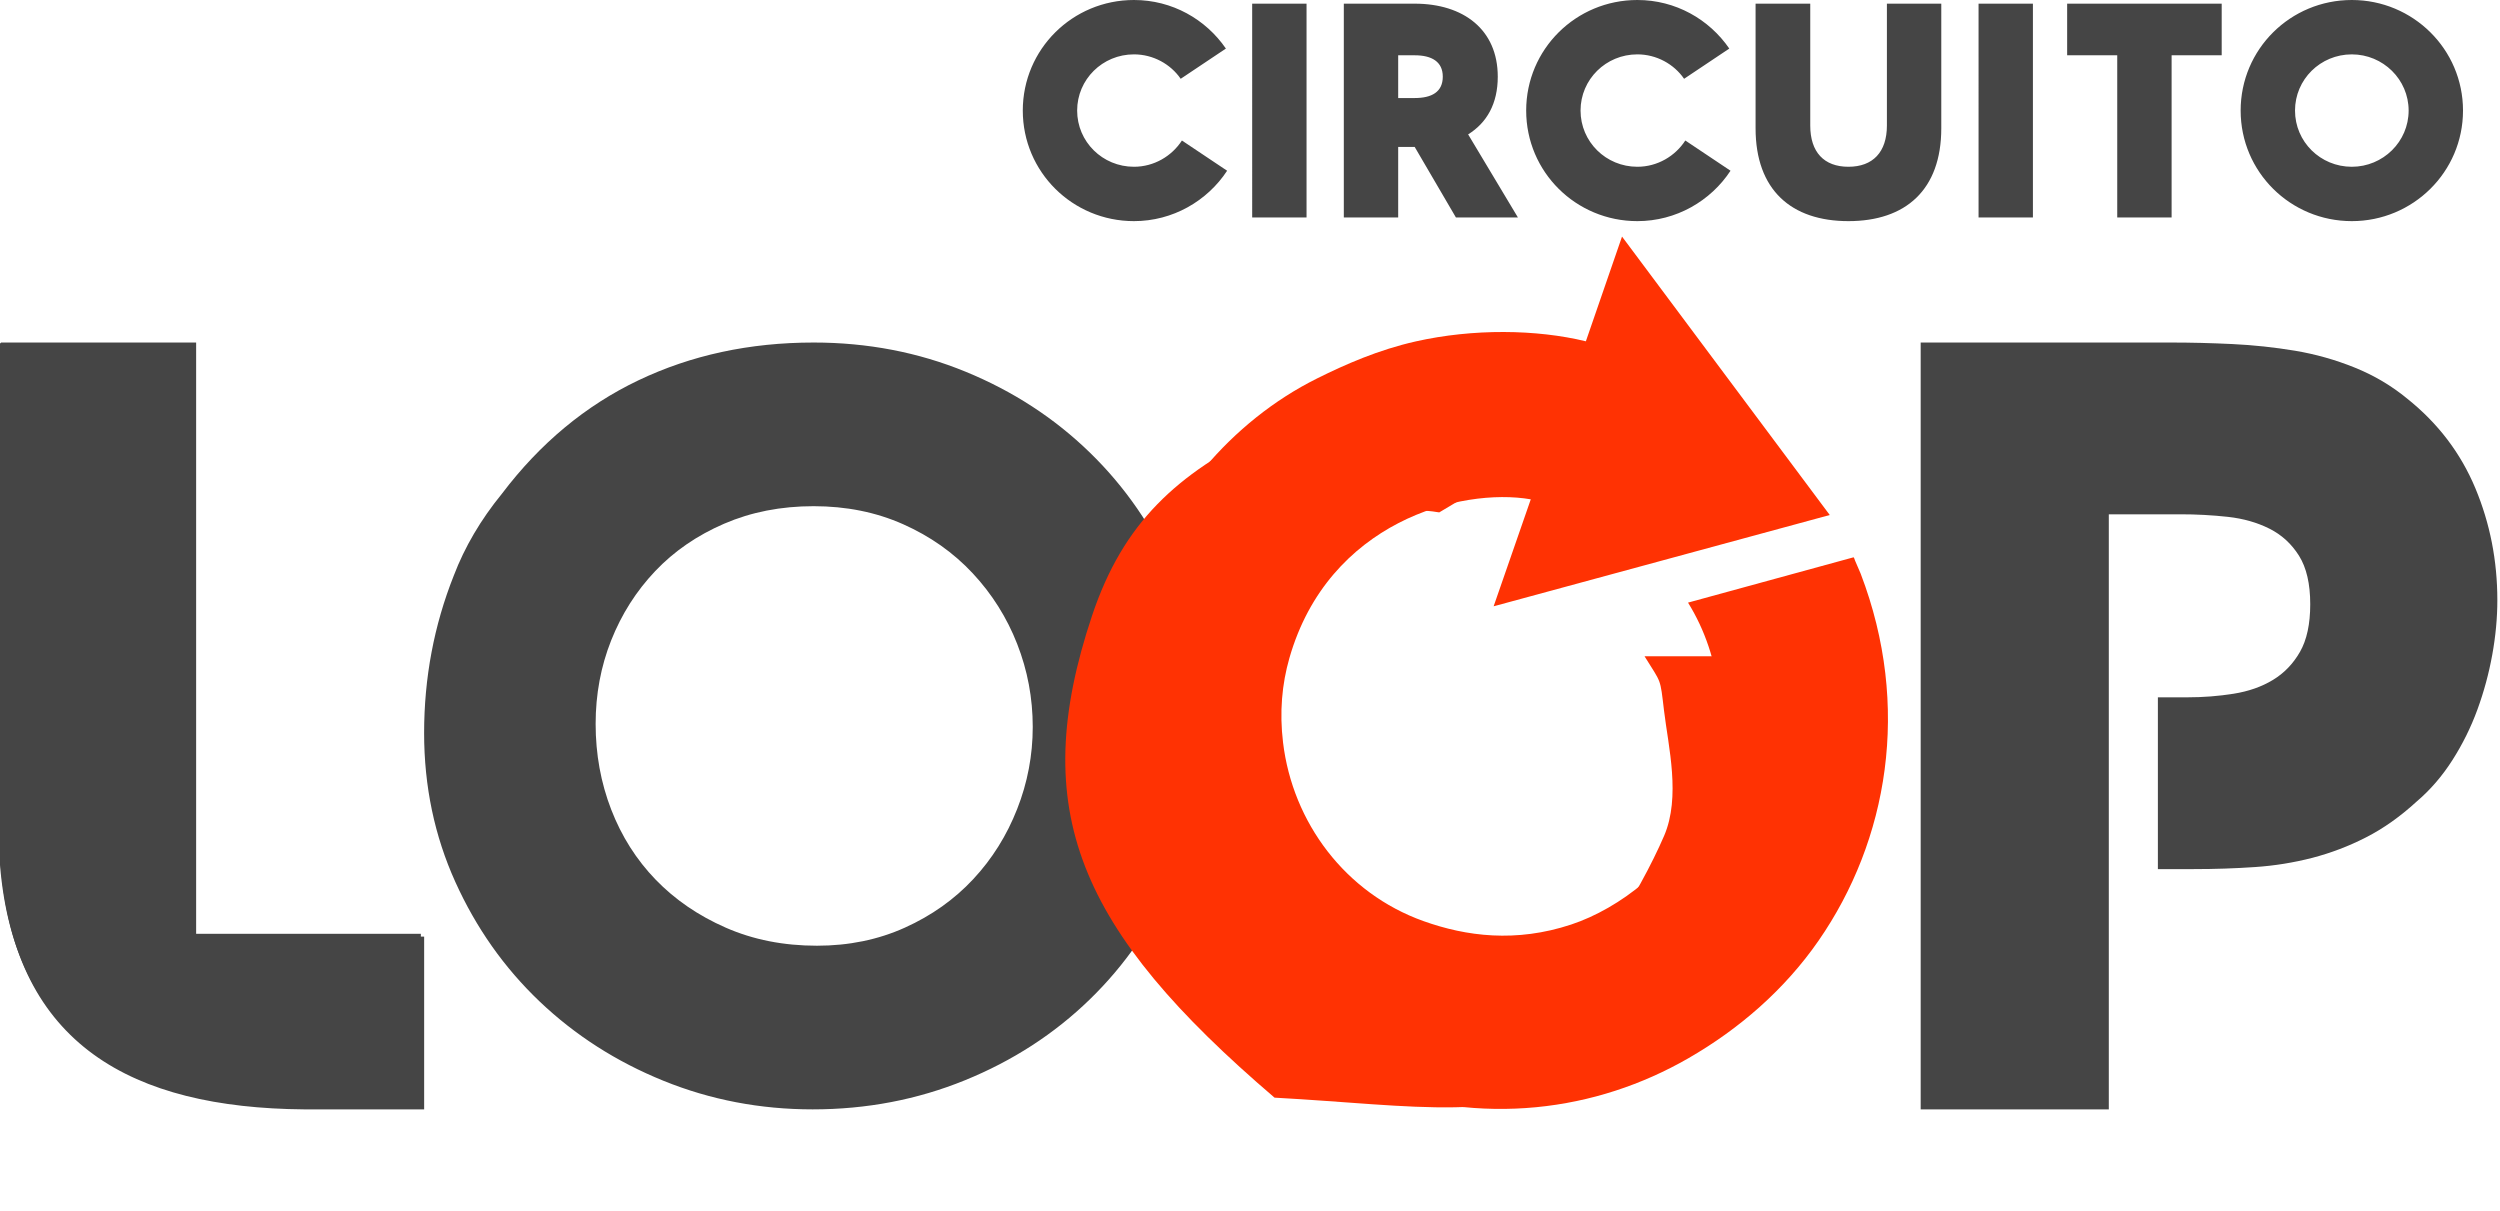 <svg width="320" height="155" viewBox="0 0 320 155" fill="none" xmlns="http://www.w3.org/2000/svg">
<g clip-path="url(#clip0_2405_1670)">
<path d="M0 110.726V43.929H24.852V119.527H53.868V141.516H38.578C16.723 141.331 1.862 133.311 0 110.726ZM307.894 51.086C311.798 54.209 314.682 58.004 316.547 62.471C318.412 66.938 319.344 71.687 319.344 76.719C319.344 78.974 319.128 81.294 318.694 83.68C318.264 86.049 317.633 88.378 316.807 90.641C315.982 92.897 314.913 95.057 313.619 97.082C312.318 99.12 310.801 100.877 309.066 102.352C306.984 104.26 304.836 105.778 302.624 106.906C300.449 108.019 298.158 108.892 295.793 109.508C293.406 110.122 290.967 110.514 288.507 110.679C285.991 110.852 283.389 110.938 280.7 110.938H276.146V89.08H279.92C281.914 89.08 283.866 88.928 285.775 88.624C287.683 88.321 289.353 87.735 290.784 86.868C292.215 86 293.365 84.807 294.232 83.289C295.099 81.772 295.533 79.754 295.533 77.239C295.533 74.636 295.056 72.577 294.102 71.059C293.148 69.54 291.89 68.391 290.329 67.61C288.767 66.83 287.011 66.331 285.058 66.114C283.107 65.897 281.091 65.79 279.008 65.79H269.9V141.515H245.96V43.929H277.837C280.353 43.929 282.955 43.994 285.644 44.124C288.333 44.254 290.979 44.535 293.581 44.97C296.184 45.403 298.722 46.118 301.193 47.116C303.665 48.114 305.899 49.437 307.894 51.086Z" fill="white"/>
<path d="M0 110.726V43.929H24.852V119.527H53.868V141.516H38.578C16.723 141.331 1.862 133.311 0 110.726ZM308.143 51.042C312.069 54.183 314.971 58 316.846 62.494C318.722 66.987 319.66 71.764 319.66 76.825C319.66 79.093 319.442 81.426 319.006 83.826C318.574 86.21 317.939 88.553 317.108 90.828C316.278 93.098 315.203 95.27 313.901 97.306C312.592 99.357 311.066 101.123 309.321 102.606C307.227 104.527 305.067 106.053 302.842 107.187C300.654 108.307 298.35 109.185 295.972 109.805C293.57 110.423 291.117 110.817 288.643 110.983C286.113 111.157 283.495 111.245 280.79 111.245H276.209V89.257H280.005C282.012 89.257 283.975 89.105 285.894 88.799C287.814 88.494 289.493 87.905 290.934 87.032C292.373 86.16 293.528 84.96 294.401 83.433C295.273 81.906 295.71 79.878 295.71 77.347C295.71 74.73 295.23 72.658 294.271 71.131C293.31 69.604 292.046 68.448 290.475 67.663C288.904 66.877 287.138 66.376 285.175 66.158C283.154 65.937 281.122 65.828 279.089 65.831H269.927V142H245.847V43.844H277.911C280.442 43.844 283.059 43.909 285.763 44.04C288.468 44.171 291.129 44.455 293.747 44.891C296.37 45.329 298.937 46.053 301.403 47.05C303.889 48.053 306.136 49.385 308.143 51.042Z" fill="#454545"/>
<path d="M0.109 111.03V43.844H25.106V119.882H54.291V142H38.912C16.928 141.815 1.982 133.747 0.109 111.03ZM104.02 142C97.301 142 90.932 140.779 84.912 138.335C78.891 135.892 73.613 132.511 69.075 128.193C64.539 123.874 60.94 118.77 58.279 112.881C55.617 106.991 54.287 100.644 54.287 93.838C54.287 86.77 55.552 80.053 58.082 73.684C59.478 70.019 61.529 66.529 64.233 63.214C69.119 56.757 74.944 51.915 81.705 48.687C88.467 45.459 95.948 43.844 104.15 43.844C111.043 43.844 117.521 45.088 123.585 47.574C129.65 50.06 134.949 53.507 139.486 57.913C144.023 62.319 147.6 67.511 150.218 73.487C152.835 79.463 154.144 85.942 154.144 92.922C154.144 99.902 152.835 106.38 150.218 112.357C147.6 118.334 144.024 123.525 139.486 127.931C134.95 132.337 129.627 135.784 123.52 138.27C117.412 140.757 110.912 142 104.02 142ZM104.144 64.792C99.968 64.792 96.148 65.541 92.684 67.037C89.219 68.535 86.277 70.559 83.857 73.112C81.437 75.665 79.562 78.615 78.233 81.961C76.905 85.306 76.241 88.872 76.241 92.658C76.241 96.532 76.905 100.185 78.233 103.62C79.562 107.053 81.46 110.046 83.928 112.6C86.397 115.153 89.386 117.2 92.898 118.741C96.409 120.282 100.301 121.052 104.572 121.052C108.653 121.052 112.402 120.282 115.818 118.741C119.235 117.2 122.154 115.131 124.574 112.533C126.995 109.937 128.869 106.943 130.198 103.553C131.518 100.21 132.194 96.648 132.191 93.054C132.191 89.356 131.527 85.813 130.198 82.423C128.893 79.072 126.96 76.002 124.503 73.377C122.035 70.734 119.069 68.644 115.605 67.103C112.141 65.562 108.321 64.792 104.144 64.792Z" fill="#454545"/>
<g filter="url(#filter0_d_2405_1670)">
<path fill-rule="evenodd" clip-rule="evenodd" d="M195.222 62.587L201.782 58.673L233.491 64.595L208.782 43.673L201.782 53.673C195.457 52.132 188.833 47.521 181.494 49.173C176.729 50.244 176.383 50.382 172.782 52.173C161.681 57.694 154.801 63.785 150.782 75.807C142.44 100.763 149 116 174.142 137.5C192.5 138.5 203.6 140.903 215.352 134.153C221.915 130.383 224.68 123.232 229 117C237.873 104.2 239 96 235 79.5H233.491C232.318 90.057 232.156 81.138 232.051 81H221.5C223.693 84.545 223.481 83.668 224 88C224.545 92.552 226.156 99.008 224 104C220.946 111.071 213.686 123.45 207.5 125.5C200.418 127.846 185.967 123.951 180.5 122C170.479 118.424 164.741 103.94 163.511 93.715C163.045 89.836 163.367 86.248 164.325 82.903C169.312 65.483 186.248 61.038 195.222 62.587Z" fill="#FF3203"/>
</g>
<path fill-rule="evenodd" clip-rule="evenodd" d="M195.94 63.914L191.185 77.606L234.209 65.922L207.619 30.282L202.991 43.687C196.666 42.146 188.56 42.048 181.221 43.7C176.456 44.771 172.217 46.635 168.616 48.426C157.515 53.947 149.005 64.274 144.986 76.296C136.645 101.252 150.223 129.803 174.861 138.827C189.704 144.263 204.318 142.23 216.07 135.48C222.633 131.71 228.45 126.648 232.769 120.416C241.642 107.616 244.67 90.452 238.17 73.441L237.452 71.77C237.38 71.603 237.369 71.472 237.264 71.333L216.068 77.135C218.26 80.679 219.535 84.561 220.054 88.892C220.599 93.444 219.631 98.779 217.475 103.772C214.422 110.843 207.305 116.287 201.12 118.337C194.037 120.683 187.679 119.855 182.212 117.903C172.192 114.328 165.459 105.267 164.23 95.042C163.763 91.163 164.085 87.575 165.043 84.231C170.031 66.81 186.966 62.365 195.94 63.914Z" fill="#FF3203"/>
<path d="M145.147 28.305C150.113 28.305 154.53 25.725 157.072 21.854L151.286 17.985C149.995 19.977 147.728 21.346 145.147 21.346C141.121 21.346 137.875 18.141 137.875 14.152C137.875 10.165 141.121 6.959 145.147 6.959C147.61 6.959 149.839 8.21 151.129 10.086L156.915 6.217C154.335 2.463 150.035 0 145.147 0C137.289 0 130.917 6.294 130.917 14.152C130.917 22.011 137.289 28.305 145.147 28.305ZM160.279 27.836H167.238V0.469H160.278L160.279 27.836ZM172.009 27.836H178.968V18.805H181.079L186.358 27.836H194.294L187.921 17.202C190.306 15.716 191.714 13.293 191.714 9.813C191.714 3.792 187.335 0.469 181.079 0.469H172.009V27.836ZM178.968 12.55V7.077H181.079C183.269 7.077 184.676 7.897 184.676 9.813C184.676 11.768 183.268 12.549 181.079 12.549L178.968 12.55ZM209.582 28.305C214.547 28.305 218.965 25.725 221.507 21.854L215.72 17.985C214.43 19.977 212.162 21.346 209.582 21.346C205.555 21.346 202.31 18.141 202.31 14.152C202.31 10.165 205.555 6.959 209.582 6.959C212.045 6.959 214.273 8.21 215.564 10.086L221.35 6.217C218.77 2.463 214.469 0 209.582 0C201.724 0 195.351 6.294 195.351 14.152C195.351 22.011 201.724 28.305 209.582 28.305ZM236.599 28.305C243.91 28.305 248.484 24.318 248.484 16.42V0.469H241.524V16.069C241.524 19.469 239.727 21.346 236.599 21.346C233.471 21.346 231.712 19.469 231.712 16.069V0.469H224.714V16.42C224.714 24.318 229.288 28.305 236.599 28.305ZM253.256 27.836H260.214V0.469H253.255L253.256 27.836ZM271.006 27.836H277.966V7.077H284.377V0.469H264.595V7.077H271.006V27.836ZM301.034 28.305C308.853 28.305 315.265 22.011 315.265 14.152C315.265 6.294 308.853 0 301.034 0C293.175 0 286.803 6.294 286.803 14.152C286.803 22.011 293.175 28.305 301.034 28.305ZM293.762 14.153C293.762 10.166 297.007 6.96 301.034 6.96C305.021 6.96 308.305 10.165 308.305 14.153C308.305 18.141 305.021 21.347 301.034 21.347C297.007 21.347 293.762 18.141 293.762 14.153Z" fill="#454545"/>
</g>
<defs>
<filter id="filter0_d_2405_1670" x="123.356" y="33.673" width="115.848" height="121.071" filterUnits="userSpaceOnUse" color-interpolation-filters="sRGB">
<feFlood flood-opacity="0" result="BackgroundImageFix"/>
<feColorMatrix in="SourceAlpha" type="matrix" values="0 0 0 0 0 0 0 0 0 0 0 0 0 0 0 0 0 0 127 0" result="hardAlpha"/>
<feOffset dx="-11" dy="3"/>
<feGaussianBlur stdDeviation="6.5"/>
<feComposite in2="hardAlpha" operator="out"/>
<feColorMatrix type="matrix" values="0 0 0 0 0 0 0 0 0 0 0 0 0 0 0 0 0 0 0.47 0"/>
<feBlend mode="normal" in2="BackgroundImageFix" result="effect1_dropShadow_2405_1670"/>
<feBlend mode="normal" in="SourceGraphic" in2="effect1_dropShadow_2405_1670" result="shape"/>
</filter>
<clipPath id="clip0_2405_1670">
<rect width="320" height="155" fill="white"/>
</clipPath>
</defs>
</svg>
